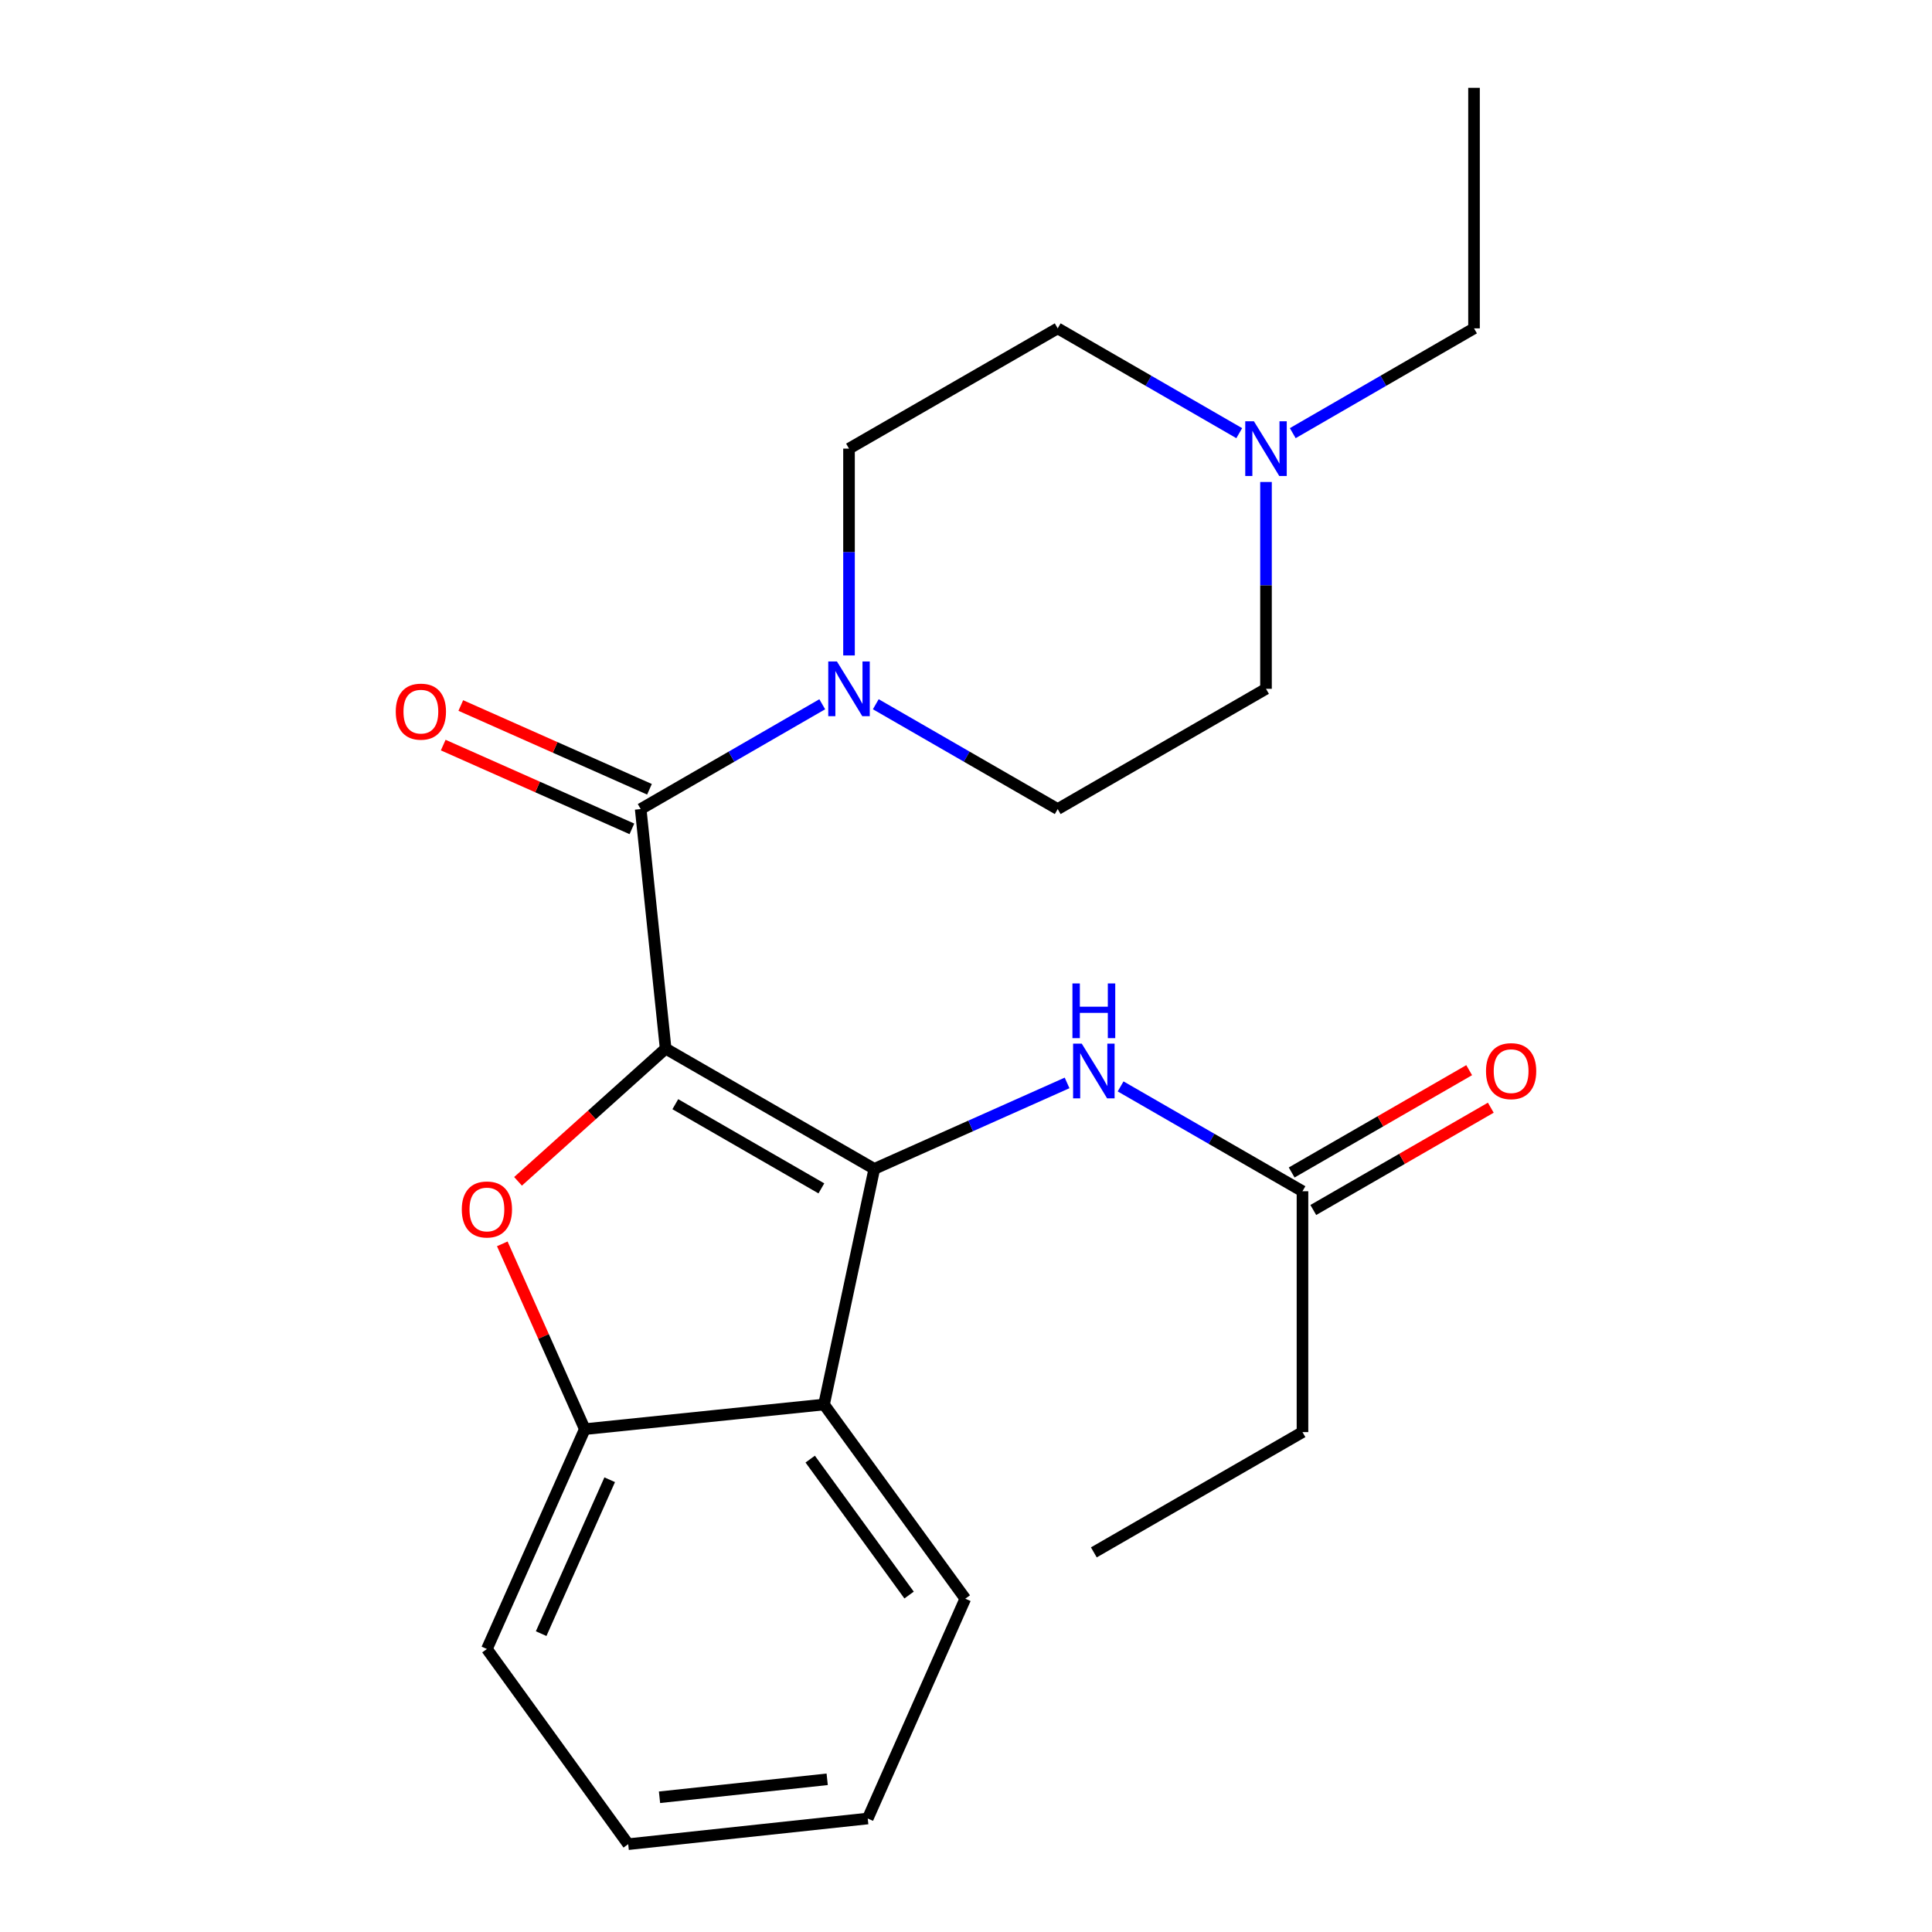 <?xml version='1.0' encoding='iso-8859-1'?>
<svg version='1.1' baseProfile='full'
              xmlns='http://www.w3.org/2000/svg'
                      xmlns:rdkit='http://www.rdkit.org/xml'
                      xmlns:xlink='http://www.w3.org/1999/xlink'
                  xml:space='preserve'
width='1000px' height='1000px' viewBox='0 0 1000 1000'>
<!-- END OF HEADER -->
<rect style='opacity:1.0;fill:#FFFFFF;stroke:none' width='1000' height='1000' x='0' y='0'> </rect>
<path class='bond-0' d='M 344.533,542.768 L 452.537,605.015' style='fill:none;fill-rule:evenodd;stroke:#000000;stroke-width:6px;stroke-linecap:butt;stroke-linejoin:miter;stroke-opacity:1' />
<path class='bond-0' d='M 349.539,571.528 L 425.142,615.101' style='fill:none;fill-rule:evenodd;stroke:#000000;stroke-width:6px;stroke-linecap:butt;stroke-linejoin:miter;stroke-opacity:1' />
<path class='bond-1' d='M 344.533,542.768 L 306.332,577.111' style='fill:none;fill-rule:evenodd;stroke:#000000;stroke-width:6px;stroke-linecap:butt;stroke-linejoin:miter;stroke-opacity:1' />
<path class='bond-1' d='M 306.332,577.111 L 268.132,611.455' style='fill:none;fill-rule:evenodd;stroke:#FF0000;stroke-width:6px;stroke-linecap:butt;stroke-linejoin:miter;stroke-opacity:1' />
<path class='bond-2' d='M 344.533,542.768 L 331.618,418.773' style='fill:none;fill-rule:evenodd;stroke:#000000;stroke-width:6px;stroke-linecap:butt;stroke-linejoin:miter;stroke-opacity:1' />
<path class='bond-3' d='M 452.537,605.015 L 426.519,726.968' style='fill:none;fill-rule:evenodd;stroke:#000000;stroke-width:6px;stroke-linecap:butt;stroke-linejoin:miter;stroke-opacity:1' />
<path class='bond-6' d='M 452.537,605.015 L 502.428,582.765' style='fill:none;fill-rule:evenodd;stroke:#000000;stroke-width:6px;stroke-linecap:butt;stroke-linejoin:miter;stroke-opacity:1' />
<path class='bond-6' d='M 502.428,582.765 L 552.319,560.515' style='fill:none;fill-rule:evenodd;stroke:#0000FF;stroke-width:6px;stroke-linecap:butt;stroke-linejoin:miter;stroke-opacity:1' />
<path class='bond-5' d='M 259.983,643.812 L 281.341,691.766' style='fill:none;fill-rule:evenodd;stroke:#FF0000;stroke-width:6px;stroke-linecap:butt;stroke-linejoin:miter;stroke-opacity:1' />
<path class='bond-5' d='M 281.341,691.766 L 302.699,739.721' style='fill:none;fill-rule:evenodd;stroke:#000000;stroke-width:6px;stroke-linecap:butt;stroke-linejoin:miter;stroke-opacity:1' />
<path class='bond-4' d='M 331.618,418.773 L 378.606,391.648' style='fill:none;fill-rule:evenodd;stroke:#000000;stroke-width:6px;stroke-linecap:butt;stroke-linejoin:miter;stroke-opacity:1' />
<path class='bond-4' d='M 378.606,391.648 L 425.594,364.523' style='fill:none;fill-rule:evenodd;stroke:#0000FF;stroke-width:6px;stroke-linecap:butt;stroke-linejoin:miter;stroke-opacity:1' />
<path class='bond-9' d='M 336.166,408.528 L 287.337,386.848' style='fill:none;fill-rule:evenodd;stroke:#000000;stroke-width:6px;stroke-linecap:butt;stroke-linejoin:miter;stroke-opacity:1' />
<path class='bond-9' d='M 287.337,386.848 L 238.508,365.168' style='fill:none;fill-rule:evenodd;stroke:#FF0000;stroke-width:6px;stroke-linecap:butt;stroke-linejoin:miter;stroke-opacity:1' />
<path class='bond-9' d='M 327.069,429.017 L 278.24,407.337' style='fill:none;fill-rule:evenodd;stroke:#000000;stroke-width:6px;stroke-linecap:butt;stroke-linejoin:miter;stroke-opacity:1' />
<path class='bond-9' d='M 278.24,407.337 L 229.411,385.656' style='fill:none;fill-rule:evenodd;stroke:#FF0000;stroke-width:6px;stroke-linecap:butt;stroke-linejoin:miter;stroke-opacity:1' />
<path class='bond-15' d='M 426.519,726.968 L 499.639,827.486' style='fill:none;fill-rule:evenodd;stroke:#000000;stroke-width:6px;stroke-linecap:butt;stroke-linejoin:miter;stroke-opacity:1' />
<path class='bond-15' d='M 419.359,755.233 L 470.542,825.596' style='fill:none;fill-rule:evenodd;stroke:#000000;stroke-width:6px;stroke-linecap:butt;stroke-linejoin:miter;stroke-opacity:1' />
<path class='bond-23' d='M 426.519,726.968 L 302.699,739.721' style='fill:none;fill-rule:evenodd;stroke:#000000;stroke-width:6px;stroke-linecap:butt;stroke-linejoin:miter;stroke-opacity:1' />
<path class='bond-10' d='M 439.447,339.258 L 439.447,285.733' style='fill:none;fill-rule:evenodd;stroke:#0000FF;stroke-width:6px;stroke-linecap:butt;stroke-linejoin:miter;stroke-opacity:1' />
<path class='bond-10' d='M 439.447,285.733 L 439.447,232.207' style='fill:none;fill-rule:evenodd;stroke:#000000;stroke-width:6px;stroke-linecap:butt;stroke-linejoin:miter;stroke-opacity:1' />
<path class='bond-11' d='M 453.304,364.511 L 500.384,391.642' style='fill:none;fill-rule:evenodd;stroke:#0000FF;stroke-width:6px;stroke-linecap:butt;stroke-linejoin:miter;stroke-opacity:1' />
<path class='bond-11' d='M 500.384,391.642 L 547.463,418.773' style='fill:none;fill-rule:evenodd;stroke:#000000;stroke-width:6px;stroke-linecap:butt;stroke-linejoin:miter;stroke-opacity:1' />
<path class='bond-16' d='M 302.699,739.721 L 252.022,853.516' style='fill:none;fill-rule:evenodd;stroke:#000000;stroke-width:6px;stroke-linecap:butt;stroke-linejoin:miter;stroke-opacity:1' />
<path class='bond-16' d='M 315.576,765.91 L 280.102,845.567' style='fill:none;fill-rule:evenodd;stroke:#000000;stroke-width:6px;stroke-linecap:butt;stroke-linejoin:miter;stroke-opacity:1' />
<path class='bond-8' d='M 580.026,562.325 L 627.094,589.455' style='fill:none;fill-rule:evenodd;stroke:#0000FF;stroke-width:6px;stroke-linecap:butt;stroke-linejoin:miter;stroke-opacity:1' />
<path class='bond-8' d='M 627.094,589.455 L 674.161,616.585' style='fill:none;fill-rule:evenodd;stroke:#000000;stroke-width:6px;stroke-linecap:butt;stroke-linejoin:miter;stroke-opacity:1' />
<path class='bond-7' d='M 655.281,249.475 L 655.281,303.001' style='fill:none;fill-rule:evenodd;stroke:#0000FF;stroke-width:6px;stroke-linecap:butt;stroke-linejoin:miter;stroke-opacity:1' />
<path class='bond-7' d='M 655.281,303.001 L 655.281,356.526' style='fill:none;fill-rule:evenodd;stroke:#000000;stroke-width:6px;stroke-linecap:butt;stroke-linejoin:miter;stroke-opacity:1' />
<path class='bond-17' d='M 669.13,224.2 L 716.039,197.08' style='fill:none;fill-rule:evenodd;stroke:#0000FF;stroke-width:6px;stroke-linecap:butt;stroke-linejoin:miter;stroke-opacity:1' />
<path class='bond-17' d='M 716.039,197.08 L 762.948,169.96' style='fill:none;fill-rule:evenodd;stroke:#000000;stroke-width:6px;stroke-linecap:butt;stroke-linejoin:miter;stroke-opacity:1' />
<path class='bond-24' d='M 641.428,224.21 L 594.446,197.085' style='fill:none;fill-rule:evenodd;stroke:#0000FF;stroke-width:6px;stroke-linecap:butt;stroke-linejoin:miter;stroke-opacity:1' />
<path class='bond-24' d='M 594.446,197.085 L 547.463,169.96' style='fill:none;fill-rule:evenodd;stroke:#000000;stroke-width:6px;stroke-linecap:butt;stroke-linejoin:miter;stroke-opacity:1' />
<path class='bond-12' d='M 679.759,626.296 L 725.696,599.817' style='fill:none;fill-rule:evenodd;stroke:#000000;stroke-width:6px;stroke-linecap:butt;stroke-linejoin:miter;stroke-opacity:1' />
<path class='bond-12' d='M 725.696,599.817 L 771.634,573.339' style='fill:none;fill-rule:evenodd;stroke:#FF0000;stroke-width:6px;stroke-linecap:butt;stroke-linejoin:miter;stroke-opacity:1' />
<path class='bond-12' d='M 668.564,606.874 L 714.501,580.395' style='fill:none;fill-rule:evenodd;stroke:#000000;stroke-width:6px;stroke-linecap:butt;stroke-linejoin:miter;stroke-opacity:1' />
<path class='bond-12' d='M 714.501,580.395 L 760.439,553.916' style='fill:none;fill-rule:evenodd;stroke:#FF0000;stroke-width:6px;stroke-linecap:butt;stroke-linejoin:miter;stroke-opacity:1' />
<path class='bond-18' d='M 674.161,616.585 L 674.161,741.253' style='fill:none;fill-rule:evenodd;stroke:#000000;stroke-width:6px;stroke-linecap:butt;stroke-linejoin:miter;stroke-opacity:1' />
<path class='bond-13' d='M 439.447,232.207 L 547.463,169.96' style='fill:none;fill-rule:evenodd;stroke:#000000;stroke-width:6px;stroke-linecap:butt;stroke-linejoin:miter;stroke-opacity:1' />
<path class='bond-14' d='M 547.463,418.773 L 655.281,356.526' style='fill:none;fill-rule:evenodd;stroke:#000000;stroke-width:6px;stroke-linecap:butt;stroke-linejoin:miter;stroke-opacity:1' />
<path class='bond-20' d='M 499.639,827.486 L 449.137,941.257' style='fill:none;fill-rule:evenodd;stroke:#000000;stroke-width:6px;stroke-linecap:butt;stroke-linejoin:miter;stroke-opacity:1' />
<path class='bond-22' d='M 252.022,853.516 L 325.154,954.545' style='fill:none;fill-rule:evenodd;stroke:#000000;stroke-width:6px;stroke-linecap:butt;stroke-linejoin:miter;stroke-opacity:1' />
<path class='bond-19' d='M 762.948,169.96 L 762.948,45.455' style='fill:none;fill-rule:evenodd;stroke:#000000;stroke-width:6px;stroke-linecap:butt;stroke-linejoin:miter;stroke-opacity:1' />
<path class='bond-21' d='M 674.161,741.253 L 566.17,803.512' style='fill:none;fill-rule:evenodd;stroke:#000000;stroke-width:6px;stroke-linecap:butt;stroke-linejoin:miter;stroke-opacity:1' />
<path class='bond-25' d='M 449.137,941.257 L 325.154,954.545' style='fill:none;fill-rule:evenodd;stroke:#000000;stroke-width:6px;stroke-linecap:butt;stroke-linejoin:miter;stroke-opacity:1' />
<path class='bond-25' d='M 428.15,920.96 L 341.362,930.262' style='fill:none;fill-rule:evenodd;stroke:#000000;stroke-width:6px;stroke-linecap:butt;stroke-linejoin:miter;stroke-opacity:1' />
<path  class='atom-2' d='M 239.022 626.018
Q 239.022 619.218, 242.382 615.418
Q 245.742 611.618, 252.022 611.618
Q 258.302 611.618, 261.662 615.418
Q 265.022 619.218, 265.022 626.018
Q 265.022 632.898, 261.622 636.818
Q 258.222 640.698, 252.022 640.698
Q 245.782 640.698, 242.382 636.818
Q 239.022 632.938, 239.022 626.018
M 252.022 637.498
Q 256.342 637.498, 258.662 634.618
Q 261.022 631.698, 261.022 626.018
Q 261.022 620.458, 258.662 617.658
Q 256.342 614.818, 252.022 614.818
Q 247.702 614.818, 245.342 617.618
Q 243.022 620.418, 243.022 626.018
Q 243.022 631.738, 245.342 634.618
Q 247.702 637.498, 252.022 637.498
' fill='#FF0000'/>
<path  class='atom-5' d='M 433.187 342.366
L 442.467 357.366
Q 443.387 358.846, 444.867 361.526
Q 446.347 364.206, 446.427 364.366
L 446.427 342.366
L 450.187 342.366
L 450.187 370.686
L 446.307 370.686
L 436.347 354.286
Q 435.187 352.366, 433.947 350.166
Q 432.747 347.966, 432.387 347.286
L 432.387 370.686
L 428.707 370.686
L 428.707 342.366
L 433.187 342.366
' fill='#0000FF'/>
<path  class='atom-7' d='M 559.91 540.178
L 569.19 555.178
Q 570.11 556.658, 571.59 559.338
Q 573.07 562.018, 573.15 562.178
L 573.15 540.178
L 576.91 540.178
L 576.91 568.498
L 573.03 568.498
L 563.07 552.098
Q 561.91 550.178, 560.67 547.978
Q 559.47 545.778, 559.11 545.098
L 559.11 568.498
L 555.43 568.498
L 555.43 540.178
L 559.91 540.178
' fill='#0000FF'/>
<path  class='atom-7' d='M 555.09 509.026
L 558.93 509.026
L 558.93 521.066
L 573.41 521.066
L 573.41 509.026
L 577.25 509.026
L 577.25 537.346
L 573.41 537.346
L 573.41 524.266
L 558.93 524.266
L 558.93 537.346
L 555.09 537.346
L 555.09 509.026
' fill='#0000FF'/>
<path  class='atom-8' d='M 649.021 218.047
L 658.301 233.047
Q 659.221 234.527, 660.701 237.207
Q 662.181 239.887, 662.261 240.047
L 662.261 218.047
L 666.021 218.047
L 666.021 246.367
L 662.141 246.367
L 652.181 229.967
Q 651.021 228.047, 649.781 225.847
Q 648.581 223.647, 648.221 222.967
L 648.221 246.367
L 644.541 246.367
L 644.541 218.047
L 649.021 218.047
' fill='#0000FF'/>
<path  class='atom-10' d='M 204.847 368.338
Q 204.847 361.538, 208.207 357.738
Q 211.567 353.938, 217.847 353.938
Q 224.127 353.938, 227.487 357.738
Q 230.847 361.538, 230.847 368.338
Q 230.847 375.218, 227.447 379.138
Q 224.047 383.018, 217.847 383.018
Q 211.607 383.018, 208.207 379.138
Q 204.847 375.258, 204.847 368.338
M 217.847 379.818
Q 222.167 379.818, 224.487 376.938
Q 226.847 374.018, 226.847 368.338
Q 226.847 362.778, 224.487 359.978
Q 222.167 357.138, 217.847 357.138
Q 213.527 357.138, 211.167 359.938
Q 208.847 362.738, 208.847 368.338
Q 208.847 374.058, 211.167 376.938
Q 213.527 379.818, 217.847 379.818
' fill='#FF0000'/>
<path  class='atom-13' d='M 769.153 554.418
Q 769.153 547.618, 772.513 543.818
Q 775.873 540.018, 782.153 540.018
Q 788.433 540.018, 791.793 543.818
Q 795.153 547.618, 795.153 554.418
Q 795.153 561.298, 791.753 565.218
Q 788.353 569.098, 782.153 569.098
Q 775.913 569.098, 772.513 565.218
Q 769.153 561.338, 769.153 554.418
M 782.153 565.898
Q 786.473 565.898, 788.793 563.018
Q 791.153 560.098, 791.153 554.418
Q 791.153 548.858, 788.793 546.058
Q 786.473 543.218, 782.153 543.218
Q 777.833 543.218, 775.473 546.018
Q 773.153 548.818, 773.153 554.418
Q 773.153 560.138, 775.473 563.018
Q 777.833 565.898, 782.153 565.898
' fill='#FF0000'/>
</svg>
